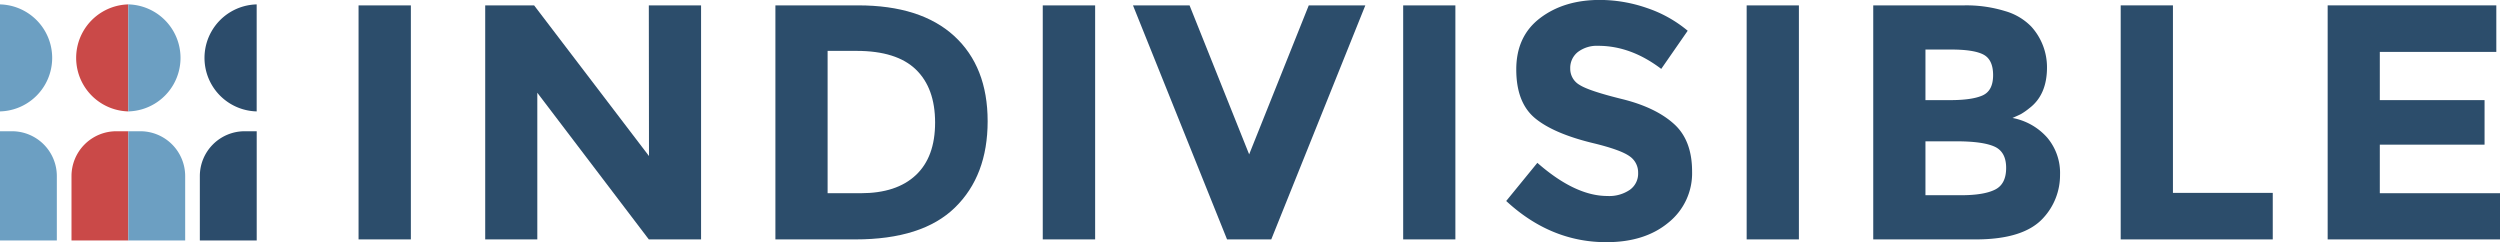 <svg id="Layer_1" data-name="Layer 1" xmlns="http://www.w3.org/2000/svg" viewBox="0 0 739.84 71.64"><defs><style>.cls-1{fill:#2c4d6b;}.cls-2{fill:#ca4948;}.cls-3{fill:#6c9fc2;}.cls-4{fill:#2c4c6b;}</style></defs><title>Indivisible_logo_horiz_for_light_bkgd</title><path class="cls-1" d="M192.52,113.29H208v69.26H192.52Z" transform="translate(-86.41 -111.7)"/><path class="cls-1" d="M278.42,113.29h15.46v69.26H278.42l-33-43.4v43.4H230V113.29h14.47l34,44.59Z" transform="translate(-86.41 -111.7)"/><path class="cls-1" d="M368.79,122.35q9.9,9.08,9.9,25.22T369,173.14q-9.66,9.41-29.47,9.41H315.88V113.29h24.47Q358.88,113.29,368.79,122.35Zm-11.35,41.17q5.7-5.34,5.7-15.55t-5.7-15.71q-5.7-5.49-17.49-5.5h-8.62v42.12h9.81Q351.75,168.88,357.44,163.52Z" transform="translate(-86.41 -111.7)"/><path class="cls-1" d="M395,113.29H410.5v69.26H395Z" transform="translate(-86.41 -111.7)"/><path class="cls-1" d="M456.08,157.38l17.64-44.09h16.74l-27.84,69.26H449.54L421.7,113.29h16.74Z" transform="translate(-86.41 -111.7)"/><path class="cls-1" d="M501.66,113.29h15.45v69.26H501.66Z" transform="translate(-86.41 -111.7)"/><path class="cls-1" d="M553.33,127.11A6,6,0,0,0,551.1,132a5.47,5.47,0,0,0,2.72,4.8q2.73,1.78,12.59,4.21t15.3,7.29q5.46,4.84,5.45,14.16a18.68,18.68,0,0,1-7,15.11q-7,5.81-18.38,5.8-16.45,0-29.63-12.19l9.22-11.29q11.19,9.81,20.71,9.81a10.8,10.8,0,0,0,6.68-1.84,5.87,5.87,0,0,0,2.43-5,5.78,5.78,0,0,0-2.57-4.95q-2.58-1.83-10.21-3.72-12.09-2.86-17.69-7.48t-5.59-14.47q0-9.85,7.08-15.21t17.69-5.35a42.72,42.72,0,0,1,13.87,2.38,37.28,37.28,0,0,1,12.09,6.74l-7.83,11.29q-9-6.83-18.63-6.83A9.3,9.3,0,0,0,553.33,127.11Z" transform="translate(-86.41 -111.7)"/><path class="cls-1" d="M603.31,113.29h15.46v69.26H603.31Z" transform="translate(-86.41 -111.7)"/><path class="cls-1" d="M671.09,182.55H640.77V113.29h27A38.92,38.92,0,0,1,679.85,115a17.5,17.5,0,0,1,7.68,4.56,17.91,17.91,0,0,1,4.66,12.09q0,8.13-5.25,12.09a19.34,19.34,0,0,1-2.48,1.73c-.46.23-1.29.61-2.48,1.14a18.17,18.17,0,0,1,10.26,5.8,16.16,16.16,0,0,1,3.81,11,18.63,18.63,0,0,1-4.95,12.78Q685.36,182.55,671.09,182.55Zm-14.87-41.22h7.33q6.45,0,9.57-1.39t3.12-6q0-4.6-2.88-6.1t-9.71-1.48h-7.43Zm0,28.14h10.61q6.63,0,9.95-1.64c2.22-1.08,3.32-3.23,3.32-6.44s-1.17-5.31-3.52-6.34-6.09-1.53-11.24-1.53h-9.12Z" transform="translate(-86.41 -111.7)"/><path class="cls-1" d="M714,182.55V113.29h15.46v55.49H759v13.77Z" transform="translate(-86.41 -111.7)"/><path class="cls-1" d="M825.16,113.29v13.77H790.68v14.27h31v13.18h-31v14.37h35.57v13.67h-51V113.29Z" transform="translate(-86.41 -111.7)"/><path class="cls-2" d="M124.39,182.87H107.57v-19.1a13.27,13.27,0,0,1,13.23-13.23h3.59Z" transform="translate(-86.41 -111.7)"/><path class="cls-3" d="M124.39,182.87h16.82v-19.1A13.27,13.27,0,0,0,128,150.54h-3.6Z" transform="translate(-86.41 -111.7)"/><path class="cls-2" d="M124.39,144.67a15.84,15.84,0,0,1,0-31.67Z" transform="translate(-86.41 -111.7)"/><path class="cls-4" d="M162.38,182.87H145.55v-19.1a13.27,13.27,0,0,1,13.23-13.23h3.6Z" transform="translate(-86.41 -111.7)"/><path class="cls-4" d="M162.37,144.67a15.84,15.84,0,0,1,0-31.67Z" transform="translate(-86.41 -111.7)"/><path class="cls-3" d="M124.39,144.67a15.84,15.84,0,0,0,0-31.67Z" transform="translate(-86.41 -111.7)"/><path class="cls-3" d="M86.41,182.87h16.82v-19.1A13.27,13.27,0,0,0,90,150.54h-3.6Z" transform="translate(-86.41 -111.7)"/><path class="cls-3" d="M86.41,144.67a15.84,15.84,0,0,0,0-31.67Z" transform="translate(-86.41 -111.7)"/></svg>